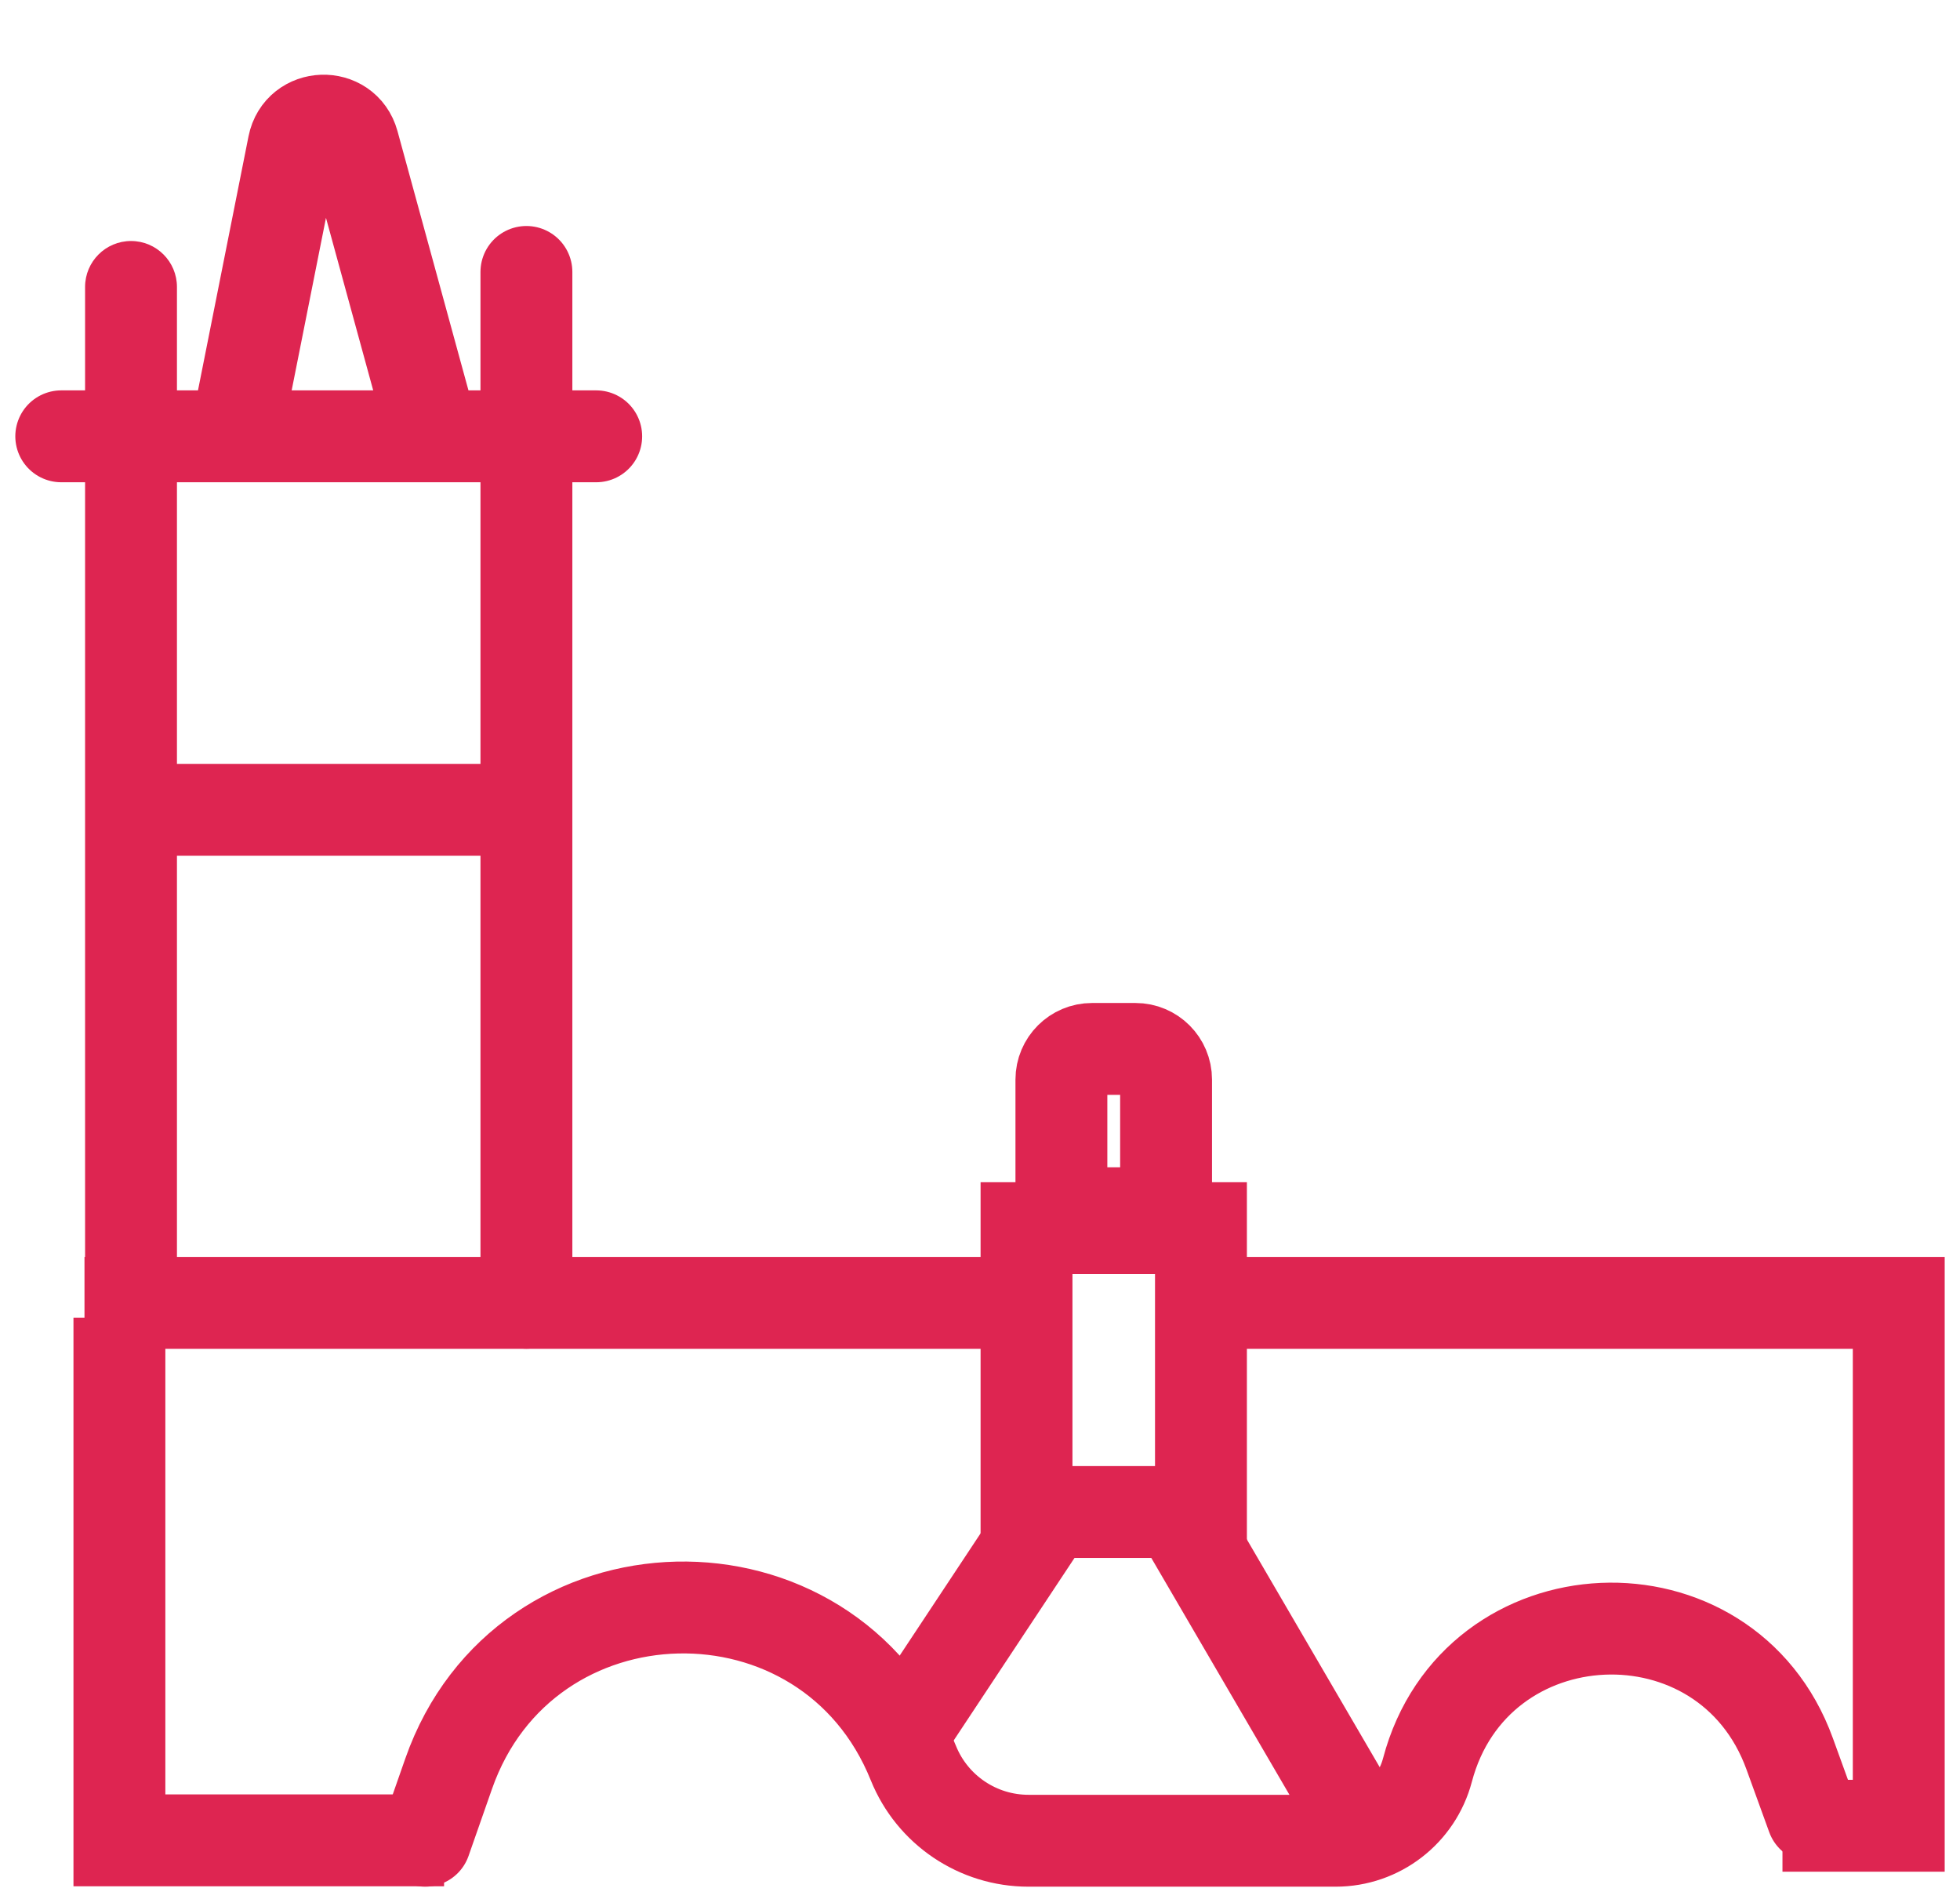 <svg width="64" height="62" viewBox="0 0 64 62" fill="none" xmlns="http://www.w3.org/2000/svg">
<path d="M5.418 26.441H17.57" stroke="#DE2551" stroke-width="3"/>
<path d="M39.215 40.1H33.519V49.368H39.215V40.1Z" stroke="#DE2551" stroke-width="3"/>
<path d="M34.658 35.248V39.614H38.076V35.248C38.076 34.696 37.628 34.248 37.076 34.248H35.658C35.106 34.248 34.658 34.696 34.658 35.248Z" stroke="#DE2551" stroke-width="3"/>
<path d="M5.778 9.369C5.778 8.541 5.107 7.869 4.278 7.869C3.45 7.869 2.778 8.541 2.778 9.369H5.778ZM5.778 41.564V9.369H2.778V41.564H5.778Z" fill="#DE2551"/>
<path d="M58.203 59.612H62V42.539H40.355" stroke="#DE2551" stroke-width="3"/>
<path d="M7.696 14.246L9.586 4.744C9.792 3.709 11.253 3.657 11.532 4.675L14.152 14.246" stroke="#DE2551" stroke-width="3"/>
<path d="M17.189 8.879V42.537" stroke="#DE2551" stroke-width="3" stroke-linecap="round"/>
<path d="M2.759 42.539L32.38 42.539" stroke="#DE2551" stroke-width="3"/>
<path d="M3.899 43.025V60.088H14.5" stroke="#DE2551" stroke-width="3"/>
<path d="M2 14.246H19.468" stroke="#DE2551" stroke-width="3" stroke-linecap="round"/>
<path d="M29.5 56.588L34.279 49.369" stroke="#DE2551" stroke-width="3"/>
<path d="M38.456 49.369L45 60.588" stroke="#DE2551" stroke-width="3"/>
<path d="M13.884 60.101L14.65 57.913C17.123 50.852 27.026 50.622 29.823 57.562V57.562C30.441 59.096 31.929 60.101 33.583 60.101H43.613C45.021 60.101 46.252 59.153 46.611 57.792V57.792C48.164 51.916 56.366 51.548 58.438 57.262L59.181 59.31" stroke="#DE2551" stroke-width="3" stroke-linecap="round"/>
</svg>

